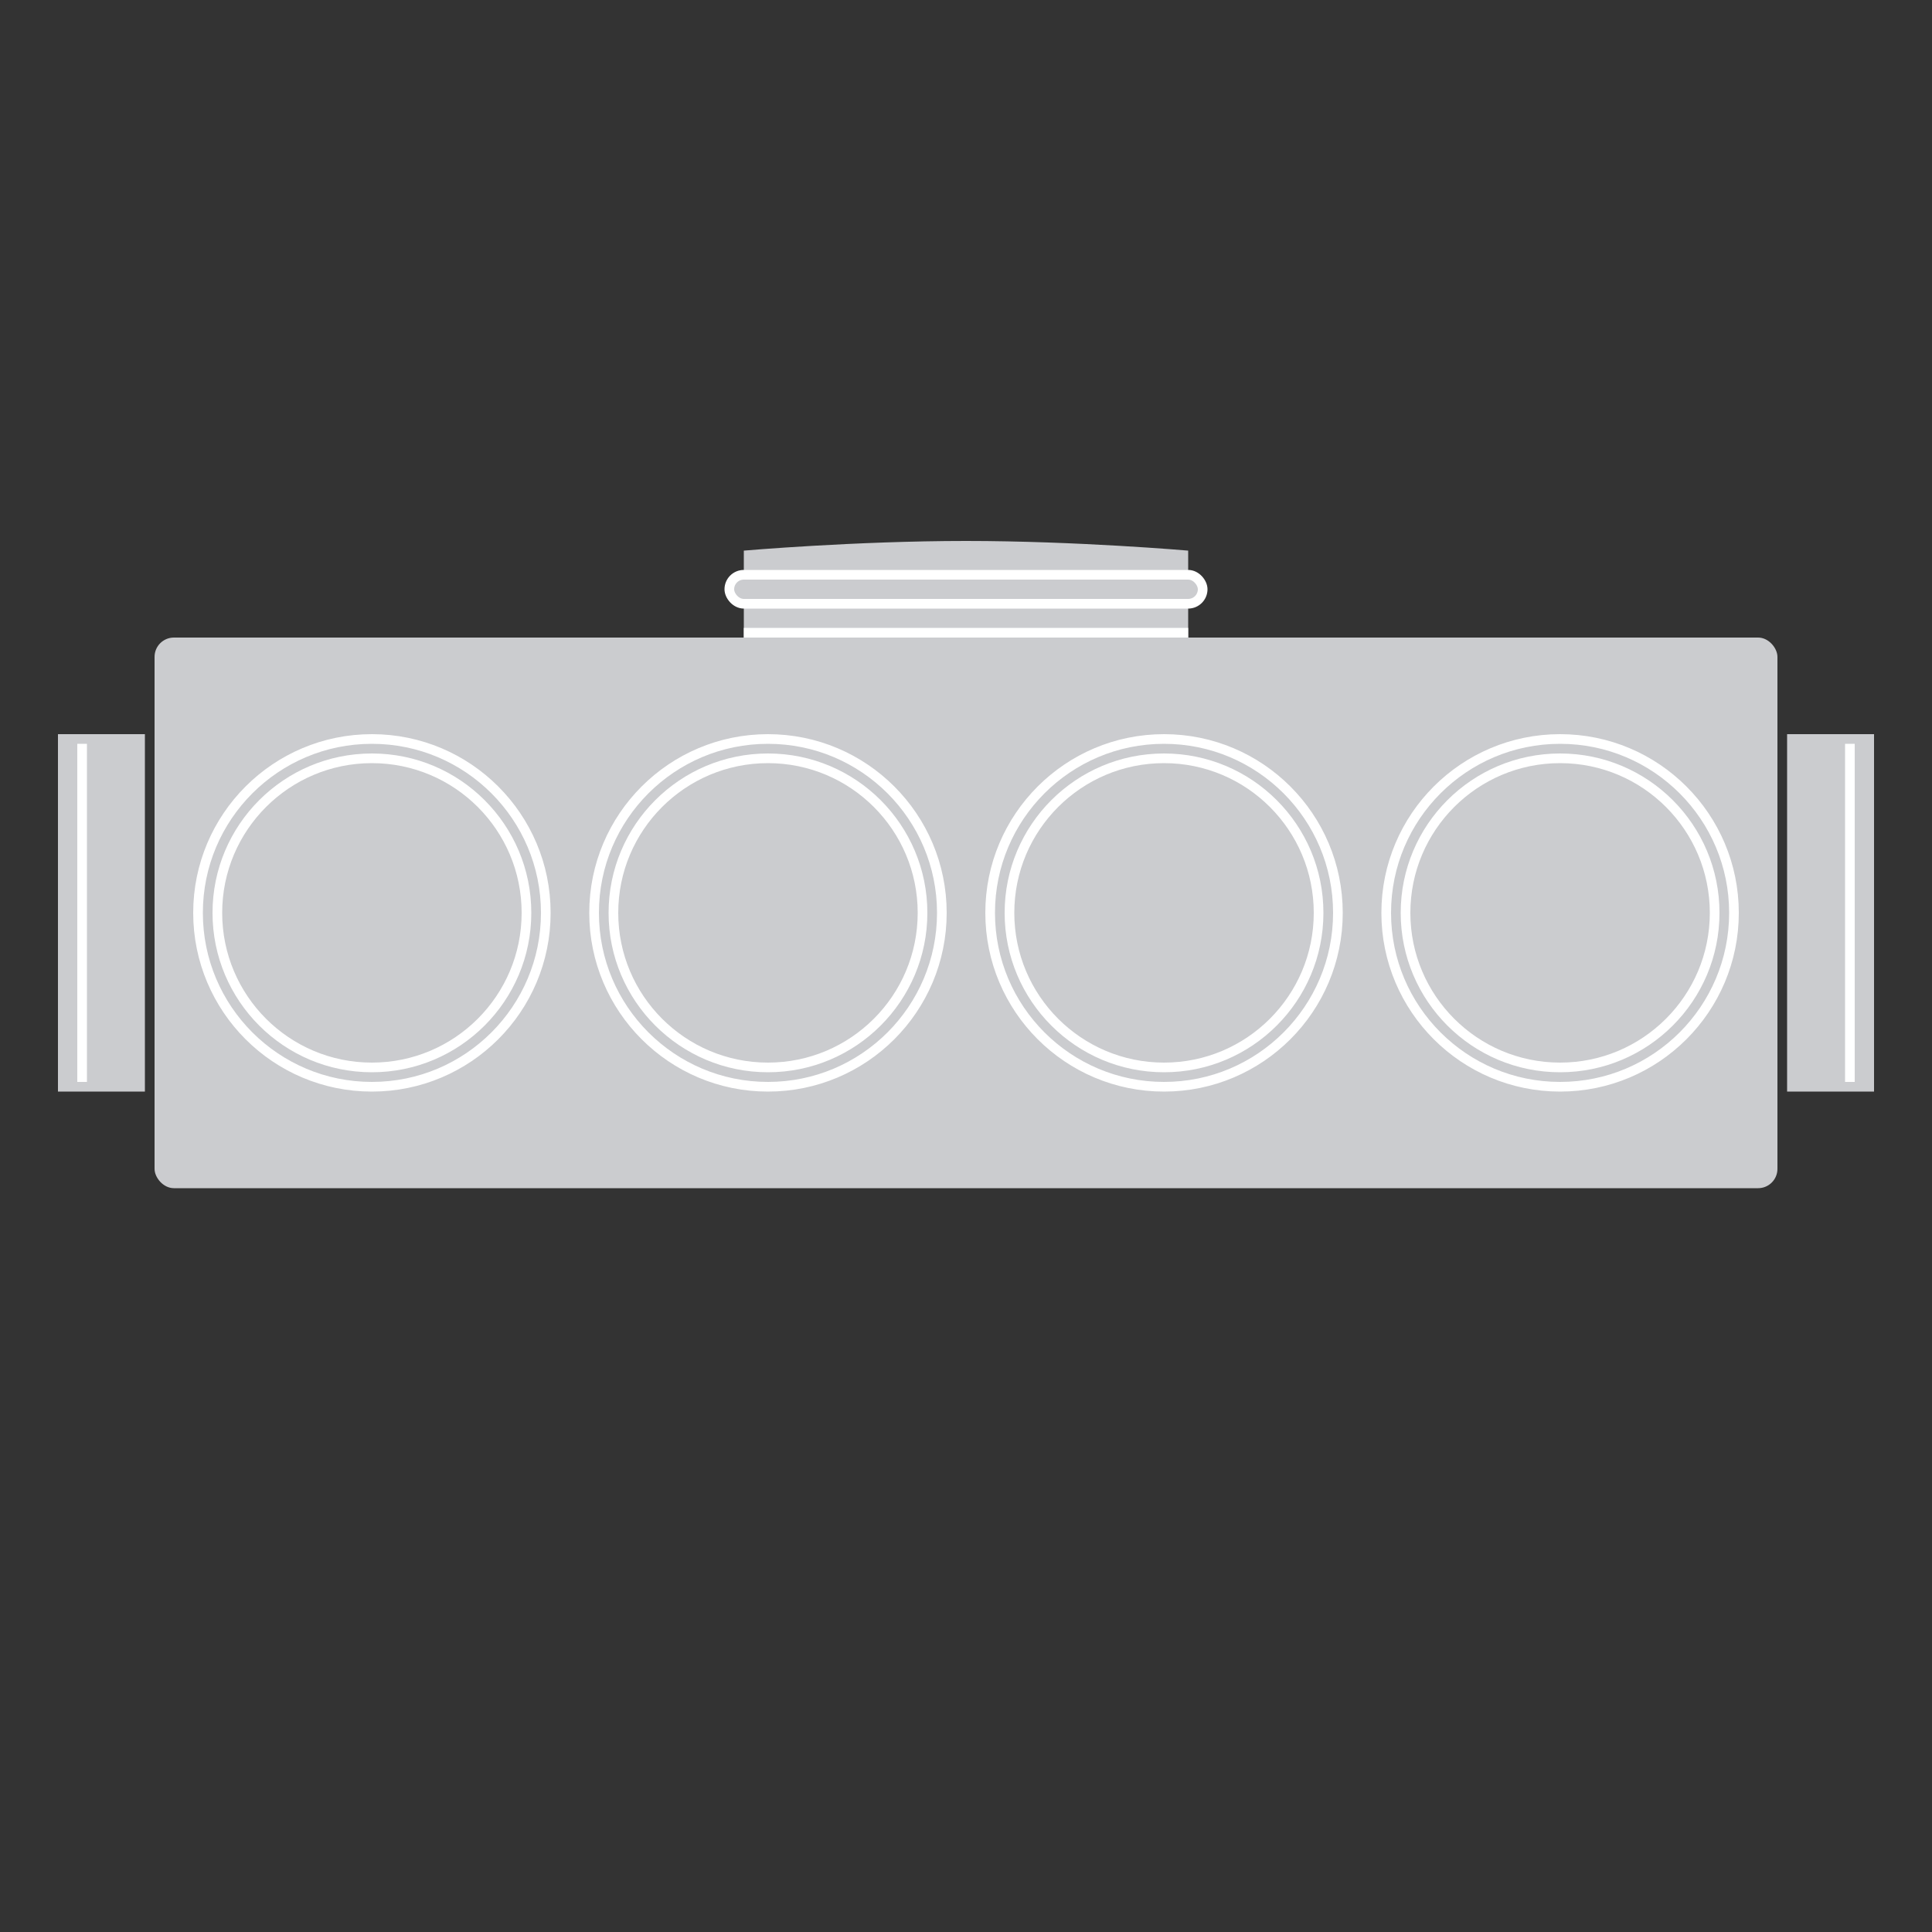 <?xml version="1.0" standalone="no"?>
<svg width="200px" height="200px" viewBox="0 0 200 200" version="1.1" xmlns="http://www.w3.org/2000/svg">
    <rect x="0" y="0" width="200" height="200" fill="#333333" stroke="none"/>
    <g id="legtechnikai_dobozok" stroke="none" stroke-width="1" fill="none" fill-rule="evenodd">
        <rect id="Rectangle-10" fill="#CBCCCF" x="16" y="66" width="168" height="57" rx="2"></rect>
        <g id="cso" transform="translate(100, 61) rotate(-270) translate(-100, -61) translate(95, 37)">
            <path d="M1,1 L10,1 L10,47 L1,47 C1,47 1.5308085e-16,35.5 0,24 C0,12.5 1,1 1,1 Z" id="Rectangle-14" fill="#CBCCCF"></path>
            <rect id="Rectangle" stroke="#FFFFFF" fill="#CBCCCF" transform="translate(5, 24) rotate(-270) translate(-5, -24) " x="-19.5" y="22.5" width="49" height="3" rx="1.5"></rect>
            <rect id="Rectangle-13" fill="#FFFFFF" x="9" y="1" width="1" height="46"></rect>
        </g>
        <rect id="Rectangle-56" fill="#CBCCCF" x="6" y="76" width="9" height="37"></rect>
        <rect id="Rectangle-13" fill="#FFFFFF" x="8" y="77" width="1" height="35"></rect>
        <rect id="Rectangle-56" fill="#CBCCCF" x="185" y="76" width="9" height="37"></rect>
        <rect id="Rectangle-13" fill="#FFFFFF" x="191" y="77" width="1" height="35"></rect>
        <circle id="Oval-19" stroke="#FFFFFF" fill="#CBCCCF" cx="38.5" cy="94.5" r="18"></circle>
        <circle id="Oval-19" stroke="#FFFFFF" fill="#CBCCCF" cx="38.5" cy="94.5" r="16"></circle>
        <circle id="Oval-19" stroke="#FFFFFF" fill="#CBCCCF" cx="120.5" cy="94.5" r="18"></circle>
        <circle id="Oval-19" stroke="#FFFFFF" fill="#CBCCCF" cx="79.5" cy="94.5" r="18"></circle>
        <circle id="Oval-19" stroke="#FFFFFF" fill="#CBCCCF" cx="79.5" cy="94.5" r="16"></circle>
        <circle id="Oval-19" stroke="#FFFFFF" fill="#CBCCCF" cx="120.5" cy="94.5" r="16"></circle>
        <circle id="Oval-19" stroke="#FFFFFF" fill="#CBCCCF" cx="161.5" cy="94.5" r="18"></circle>
        <circle id="Oval-19" stroke="#FFFFFF" fill="#CBCCCF" cx="161.5" cy="94.5" r="16"></circle>
    </g>
</svg>